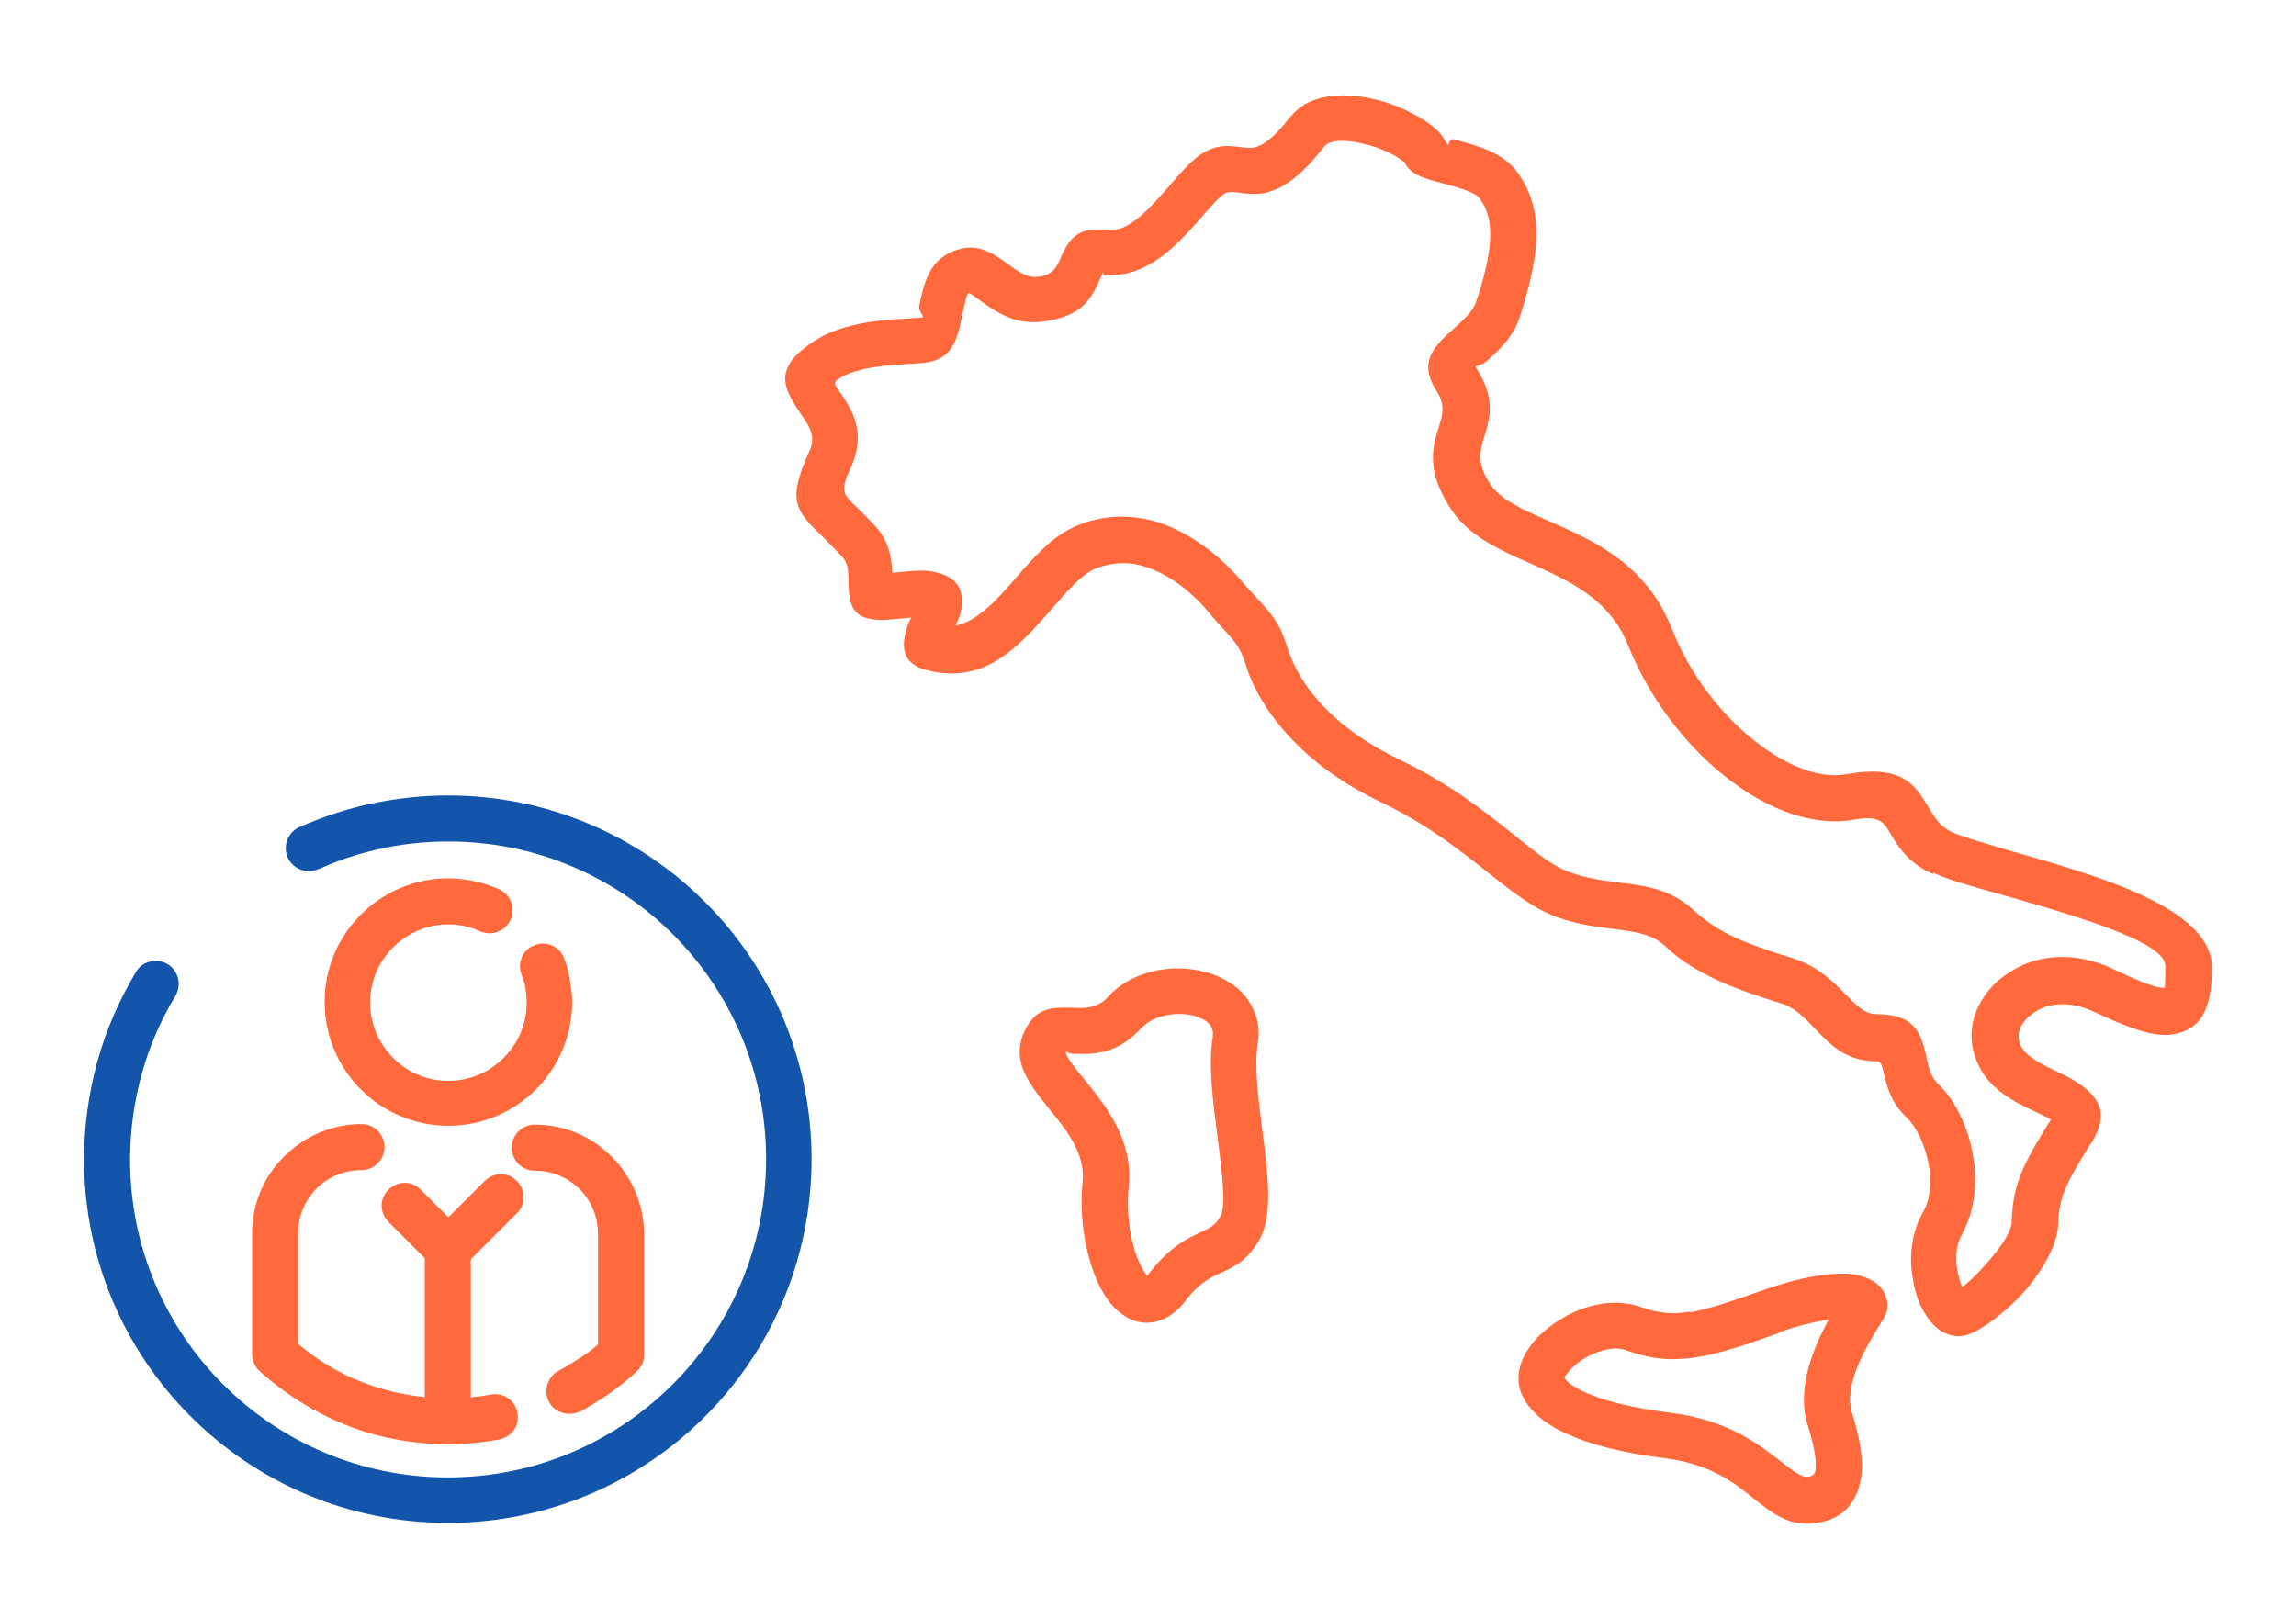 <?xml version="1.0" encoding="UTF-8"?>
<!DOCTYPE svg PUBLIC "-//W3C//DTD SVG 1.1//EN" "http://www.w3.org/Graphics/SVG/1.1/DTD/svg11.dtd">
<!-- Creator: CorelDRAW 2018 (64-Bit) -->
<svg xmlns="http://www.w3.org/2000/svg" xml:space="preserve" width="300px" height="210px" version="1.1" style="shape-rendering:geometricPrecision; text-rendering:geometricPrecision; image-rendering:optimizeQuality; fill-rule:evenodd; clip-rule:evenodd"
viewBox="0 0 3989 2792"
 xmlns:xlink="http://www.w3.org/1999/xlink">
 <defs>
  <style type="text/css">
   <![CDATA[
    .fil2 {fill:none}
    .fil1 {fill:#1255ab;fill-rule:nonzero}
    .fil0 {fill:#ff693b;fill-rule:nonzero}
   ]]>
  </style>
 </defs>
 <g id="Layer_x0020_1">
  <g id="_3068690815952">
   <path class="fil0" d="M1008 2452c-19,10 -44,3 -54,-16 -10,-19 -3,-44 16,-54 15,-8 29,-17 43,-26 9,-6 18,-13 26,-20l0 -192c0,-30 -12,-58 -32,-78 -20,-20 -48,-32 -78,-32 -22,0 -40,-18 -40,-40 0,-22 18,-40 40,-40 52,0 100,21 134,56 34,34 56,82 56,134l0 210 0 0c0,11 -4,21 -13,29 -15,14 -30,26 -47,38 -17,12 -34,22 -51,32zm-380 -499c22,0 40,18 40,40 0,22 -18,40 -40,40 -30,0 -58,12 -78,32 -20,20 -32,48 -32,78l0 192c45,38 95,64 149,79 61,17 125,20 186,9 22,-4 42,10 46,32 4,22 -10,42 -32,46 -74,14 -150,10 -222,-10 -69,-20 -135,-56 -192,-107 -9,-7 -15,-19 -15,-31l0 -210c0,-52 21,-100 56,-134 34,-34 82,-56 134,-56z"/>
   <path class="fil0" d="M818 2470c0,22 -18,40 -40,40 -22,0 -40,-18 -40,-40l0 -299c0,-22 18,-40 40,-40 22,0 40,18 40,40l0 299z"/>
   <path class="fil0" d="M807 2143c16,16 16,41 0,56 -16,16 -41,16 -56,0l-76 -76c-16,-16 -16,-41 0,-56 16,-16 41,-16 56,0l76 76z"/>
   <path class="fil0" d="M807 2199c-16,16 -41,16 -56,0 -16,-16 -16,-41 0,-56l91 -91c16,-16 41,-16 56,0 16,16 16,41 0,56l-91 91z"/>
   <path class="fil0" d="M867 1545c20,9 29,32 20,53 -9,20 -32,29 -53,20 -9,-4 -18,-7 -27,-9 -9,-2 -19,-3 -28,-3 -37,0 -71,15 -96,40 -25,25 -40,58 -40,96 0,37 15,71 40,96 25,25 58,40 96,40 37,0 71,-15 96,-40 25,-25 40,-58 40,-96 0,-9 -1,-17 -2,-25 -1,-8 -4,-16 -7,-24 -8,-21 3,-44 23,-51 21,-8 44,3 51,23 5,12 8,25 10,37 2,13 4,26 4,39 0,59 -24,113 -63,152 -39,39 -93,63 -152,63 -59,0 -113,-24 -152,-63 -39,-39 -63,-93 -63,-152 0,-60 24,-113 63,-152 39,-39 93,-63 152,-63 15,0 30,2 45,5 15,3 29,8 43,14z"/>
   <path class="fil1" d="M553 1510c-20,9 -44,0 -53,-20 -9,-20 0,-44 20,-53 41,-18 83,-32 126,-41 43,-9 88,-14 132,-14 349,0 632,283 632,632 0,175 -71,333 -185,447 -114,114 -272,185 -447,185 -349,0 -632,-283 -632,-632 0,-57 8,-114 23,-169 15,-55 38,-107 67,-156 11,-19 36,-25 55,-14 19,11 25,36 14,55 -26,43 -46,89 -59,137 -13,48 -20,97 -20,148 0,305 247,552 552,552 153,0 291,-62 391,-162 100,-100 162,-238 162,-391 0,-305 -247,-552 -552,-552 -39,0 -78,4 -115,12 -38,8 -75,20 -110,36z"/>
   <rect class="fil2" width="3989" height="2792"/>
   <path class="fil0" d="M3359 1519c-45,-20 -61,-48 -76,-73 -10,-17 -18,-30 -62,-22 -71,13 -153,-18 -225,-76 -69,-55 -131,-136 -167,-226 -32,-82 -105,-114 -170,-143 -57,-25 -110,-49 -141,-99 -41,-65 -29,-105 -17,-142 5,-18 10,-34 -4,-57 -35,-53 -5,-80 32,-113 14,-13 31,-28 36,-45 14,-42 23,-79 24,-110 1,-27 -4,-49 -18,-68 -8,-12 -41,-20 -66,-27 -30,-8 -55,-14 -65,-37l0 0c-1,0 -1,0 -4,-2 -14,-11 -39,-23 -66,-29 -24,-6 -48,-8 -62,-1l-2 1c-2,1 -3,2 -4,3 -72,93 -115,87 -154,81 -9,-1 -18,-2 -28,8 -12,12 -23,24 -34,37 -29,33 -58,65 -96,84 -31,16 -55,15 -73,15 -1,0 1,-8 -1,-4l-1 2c-19,44 -33,74 -106,83 -47,5 -78,-17 -105,-36 -11,-8 -20,-15 -21,-14 -4,2 -7,20 -11,37 -8,41 -16,78 -64,84 -7,1 -15,1 -25,2 -34,2 -94,5 -126,26 -10,6 -6,12 0,20 23,33 50,73 20,137 -18,38 -11,44 8,63 10,9 21,21 34,34 27,29 30,59 31,83l12 -1c23,-2 45,-5 63,0 35,8 53,28 44,70 -2,8 -5,15 -9,23 39,-8 73,-46 105,-83 32,-37 63,-72 104,-90 52,-22 103,-20 148,-5 57,20 105,60 137,97 9,11 19,21 27,30 31,34 43,47 57,93 8,24 26,63 67,104 30,30 72,61 129,88 87,42 147,90 197,130 37,30 68,55 98,65 28,10 56,14 82,17 49,6 93,12 132,49 22,20 47,36 74,48 29,13 62,24 98,35 44,14 69,40 93,64 16,17 32,33 51,33 71,0 79,35 89,79 3,14 7,30 18,41 31,29 54,77 62,127 8,46 3,95 -19,135 -10,17 -12,39 -9,59 2,12 5,24 9,33 13,-9 33,-29 52,-52 19,-23 34,-46 34,-61 2,-69 22,-103 67,-176l1 -2c-7,-4 -16,-8 -26,-13l0 0 0 0c-38,-18 -83,-39 -103,-89 -13,-32 -11,-65 3,-94 8,-16 19,-31 33,-44 14,-12 30,-22 48,-30 42,-17 95,-18 150,7 48,23 80,36 93,34 0,0 1,-11 1,-38 0,-43 -167,-90 -286,-124 -50,-14 -93,-26 -118,-38zm-7 -114c9,15 19,32 40,41 20,9 60,20 107,34 143,41 344,97 344,201 0,74 -20,108 -67,116 -34,6 -78,-11 -140,-40 -33,-15 -63,-15 -87,-6 -9,4 -17,9 -24,15 -6,5 -11,12 -14,18 -5,10 -5,21 -1,31 8,20 37,34 62,46l0 0c12,6 24,11 34,18 40,25 60,54 28,106l-3 4c-37,60 -54,88 -55,136 -1,36 -24,76 -52,111 -37,44 -89,82 -114,85 -12,2 -24,-1 -35,-7 -15,-8 -27,-24 -37,-43 -8,-16 -13,-36 -16,-57 -5,-35 0,-75 19,-108 13,-22 15,-53 10,-82 -6,-33 -20,-64 -38,-82 -29,-27 -35,-56 -41,-81 -2,-9 -4,-17 -11,-17 -54,0 -80,-28 -109,-58 -16,-17 -34,-36 -59,-43 -38,-12 -74,-24 -107,-39 -35,-16 -67,-35 -95,-62 -21,-19 -53,-24 -88,-28 -31,-4 -64,-8 -99,-21 -41,-15 -77,-44 -120,-78 -47,-37 -103,-82 -182,-120 -67,-32 -116,-68 -151,-104 -53,-53 -77,-104 -87,-137 -9,-29 -18,-39 -40,-63 -7,-8 -16,-17 -28,-32 -24,-28 -61,-59 -102,-73 -28,-10 -59,-11 -91,2 -24,10 -49,39 -75,69 -57,65 -116,134 -219,107 -38,-10 -44,-36 -35,-68 2,-8 5,-16 9,-23l-10 1c-11,1 -23,2 -35,3l0 0c-62,2 -63,-29 -64,-72 0,-12 -1,-28 -11,-38 -12,-13 -22,-22 -30,-31 -51,-49 -67,-64 -26,-154 11,-24 -2,-43 -13,-59 -31,-46 -56,-82 23,-132 50,-32 123,-36 165,-38 9,-1 16,-1 19,-1 8,-1 -6,-10 -4,-21 8,-37 16,-78 60,-95 40,-16 67,3 96,24 15,11 32,23 49,21l0 0c28,-3 34,-17 42,-36l1 -2c20,-45 43,-45 76,-44 10,0 22,1 35,-6 24,-12 48,-39 72,-66 12,-14 24,-28 37,-41 38,-38 65,-34 95,-30 17,2 36,5 80,-51 9,-11 19,-20 31,-26 1,-1 3,-1 4,-2 33,-15 76,-14 116,-4 37,9 73,27 95,44 11,8 19,17 24,26 1,2 2,3 3,5 5,11 3,-9 13,-6 37,10 85,22 110,57 26,35 35,74 33,119 -2,40 -13,83 -28,131 -12,37 -37,60 -59,79 -9,8 -21,7 -18,10 35,54 25,88 14,123 -6,21 -13,42 9,77 18,30 60,48 106,68 79,35 167,74 212,187 30,77 83,146 142,193 55,44 114,68 161,59 98,-17 119,18 144,60zm-1368 380c-43,48 -85,47 -120,46 -8,0 -11,-6 -12,-3 -2,5 14,26 34,50 38,47 83,104 75,184 -5,50 4,103 21,137 4,8 8,14 11,18l3 -4c37,-48 67,-61 92,-73 13,-6 24,-11 32,-26 11,-18 3,-79 -5,-141 -8,-61 -16,-124 -8,-171 1,-8 0,-14 -3,-19 -4,-7 -12,-12 -23,-16 -13,-5 -28,-6 -42,-5 -21,2 -42,9 -54,23zm-117 -34c18,1 40,1 58,-19 27,-30 67,-46 108,-49 26,-2 52,2 75,10 26,10 48,25 62,47 14,21 20,46 15,75 -6,36 1,93 8,148 10,76 19,150 -5,191 -22,37 -43,47 -68,58 -17,8 -37,17 -61,49 -15,19 -31,30 -49,35 -24,6 -45,0 -65,-16 -14,-11 -26,-28 -36,-48 -22,-46 -35,-116 -28,-179 5,-48 -29,-91 -58,-126 -36,-45 -65,-82 -45,-131 20,-47 50,-46 88,-45zm1224 565c-60,21 -103,36 -143,42 -43,7 -79,4 -123,-12 -19,-7 -43,-1 -65,10 -11,6 -21,13 -29,21 -6,6 -11,12 -13,17 5,8 16,16 38,26 31,14 78,26 149,35 98,13 150,54 190,85 19,15 35,27 45,26 9,-1 13,-5 14,-10 3,-18 -3,-46 -13,-79l-1 -3c-19,-64 12,-135 37,-181 -21,3 -50,9 -86,22zm-155 -36c32,-5 72,-19 129,-39 65,-23 112,-29 143,-28l1 0c13,1 24,3 33,7 2,1 3,1 5,2 16,7 26,19 30,33 1,2 1,5 2,7 1,8 0,16 -4,24 -2,5 -6,11 -11,19 -18,29 -61,99 -47,147l0 1c14,44 22,85 16,117 -8,44 -34,73 -86,77 -41,3 -67,-17 -101,-44 -32,-26 -74,-59 -151,-69 -80,-10 -134,-25 -171,-42 -44,-19 -67,-43 -78,-65l0 0 0 0c-10,-19 -10,-39 -3,-59 6,-17 17,-33 32,-48 14,-13 30,-25 49,-35 38,-20 85,-29 127,-14 31,11 56,13 85,8z"/>
  </g>
 </g>
</svg>
